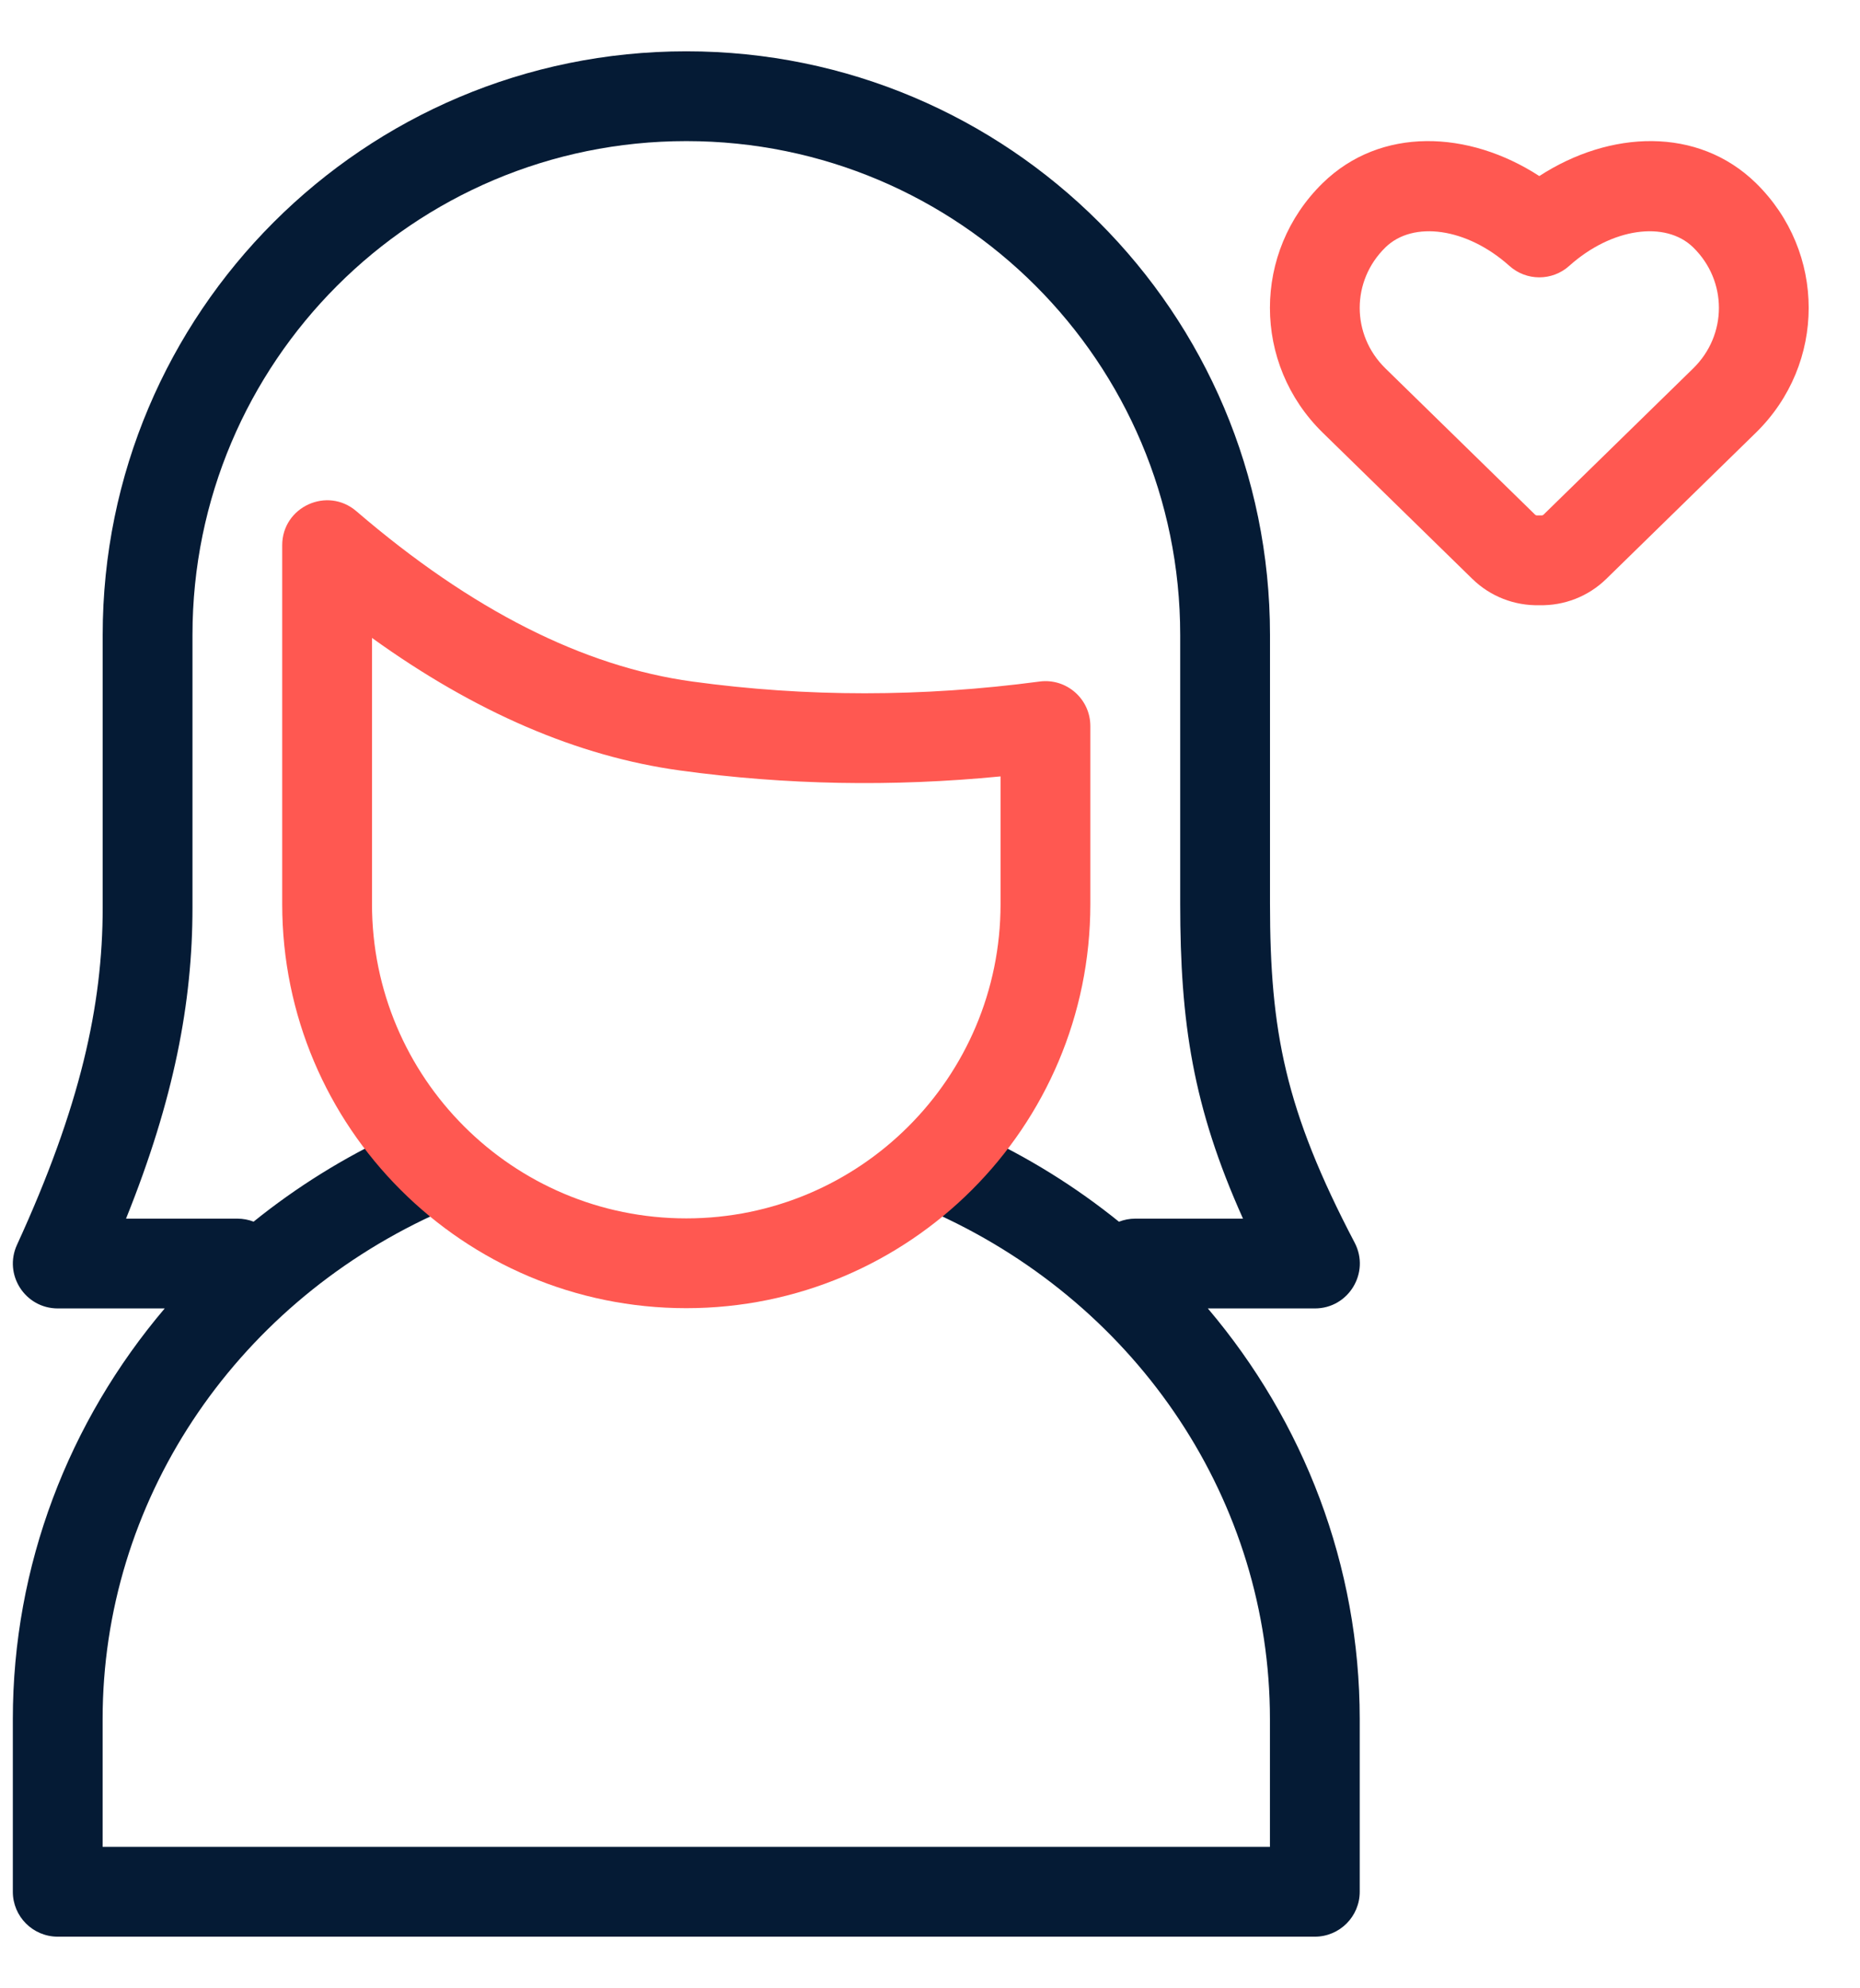 <?xml version="1.0" encoding="UTF-8"?>
<svg width="29px" height="31px" viewBox="0 0 29 31" version="1.1" xmlns="http://www.w3.org/2000/svg" xmlns:xlink="http://www.w3.org/1999/xlink">
    <!-- Generator: sketchtool 64 (101010) - https://sketch.com -->
    <title>3128EDDA-BDBA-43B0-B500-28CFD0263055@2x</title>
    <desc>Created with sketchtool.</desc>
    <g id="MARKETING-AUTOMATION-PAGE" stroke="none" stroke-width="1" fill="none" fill-rule="evenodd">
        <g id="XL---Marketing-Automation-Copy" transform="translate(-529, -1861)">
            <g id="Group-26" transform="translate(255, 1644)">
                <g id="PS-Icon-/-Users-/-Female-User-Favorite" transform="translate(270, 215)">
                    <g id="Female-User-Favorite">
                        <polygon id="Path" points="0 0 35 0 35 35 0 35"></polygon>
                        <path d="M27.97,10.036 L28.03,10.036 C28.045,10.037 28.058,10.032 28.066,10.024 L30.399,7.744 C30.934,7.221 30.934,6.379 30.399,5.857 C29.968,5.436 29.128,5.552 28.467,6.145 C28.201,6.384 27.799,6.384 27.533,6.145 C26.872,5.552 26.032,5.436 25.601,5.857 C25.066,6.379 25.066,7.221 25.601,7.744 L27.934,10.024 C27.942,10.032 27.955,10.037 27.97,10.036 Z M26.955,11.025 L24.622,8.745 C23.526,7.672 23.526,5.928 24.622,4.855 C25.528,3.97 26.899,4.03 28,4.745 C29.101,4.03 30.472,3.97 31.378,4.855 C32.474,5.928 32.474,7.672 31.378,8.745 L29.045,11.025 C28.763,11.301 28.386,11.445 28,11.436 C27.614,11.445 27.237,11.301 26.955,11.025 Z" id="Path" fill="#FF5851" fill-rule="nonzero"></path>
                        <path d="M7.954,21.047 C8.621,20.509 9.361,20.046 10.164,19.675 C10.515,19.513 10.931,19.666 11.093,20.017 C11.256,20.368 11.103,20.784 10.752,20.946 C7.625,22.391 5.6,25.425 5.6,28.804 L5.6,30.795 L23.8,30.795 L23.8,28.804 C23.8,25.417 21.765,22.377 18.627,20.936 C18.276,20.775 18.122,20.359 18.283,20.008 C18.445,19.657 18.86,19.503 19.212,19.664 C20.024,20.037 20.773,20.504 21.446,21.048 C21.525,21.017 21.611,21 21.701,21 L23.38,21 C22.597,19.256 22.401,17.94 22.401,16.087 L22.401,11.9 C22.401,7.647 18.953,4.2 14.701,4.2 C10.448,4.2 7.001,7.647 7.001,11.9 L7.001,16.154 C7.001,17.626 6.714,19.139 5.965,21 L7.701,21 C7.79,21 7.876,21.017 7.954,21.047 L7.954,21.047 Z M6.568,22.4 L4.901,22.4 C4.391,22.4 4.052,21.872 4.265,21.408 C5.251,19.259 5.601,17.676 5.601,16.154 L5.601,11.9 C5.601,6.874 9.675,2.8 14.701,2.8 C19.727,2.8 23.801,6.874 23.801,11.9 L23.801,16.087 C23.801,18.077 24.036,19.304 25.121,21.375 C25.365,21.841 25.027,22.4 24.501,22.4 L22.832,22.4 C24.328,24.165 25.2,26.408 25.2,28.804 L25.2,31.495 C25.2,31.881 24.887,32.195 24.5,32.195 L4.9,32.195 C4.513,32.195 4.2,31.881 4.2,31.495 L4.2,28.804 C4.2,26.408 5.071,24.165 6.568,22.4 L6.568,22.4 Z" id="Path" fill="#051B35" fill-rule="nonzero"></path>
                        <path d="M8.4,10.501 C8.4,9.903 9.102,9.58 9.556,9.97 C11.354,11.515 13.101,12.394 14.795,12.626 C16.572,12.87 18.376,12.87 20.208,12.626 C20.627,12.57 21,12.897 21,13.32 L21,16.096 C21,19.575 18.179,22.396 14.7,22.396 C11.221,22.396 8.4,19.575 8.4,16.096 L8.4,10.501 Z M9.8,16.096 C9.8,18.802 11.994,20.996 14.7,20.996 C17.406,20.996 19.6,18.802 19.6,16.096 L19.6,14.105 C17.915,14.27 16.25,14.239 14.605,14.013 C13.005,13.794 11.403,13.101 9.8,11.946 L9.8,16.096 Z" id="Path" fill="#FF5851" fill-rule="nonzero"></path>
                    </g>
                </g>
            </g>
        </g>
    </g>
</svg>
